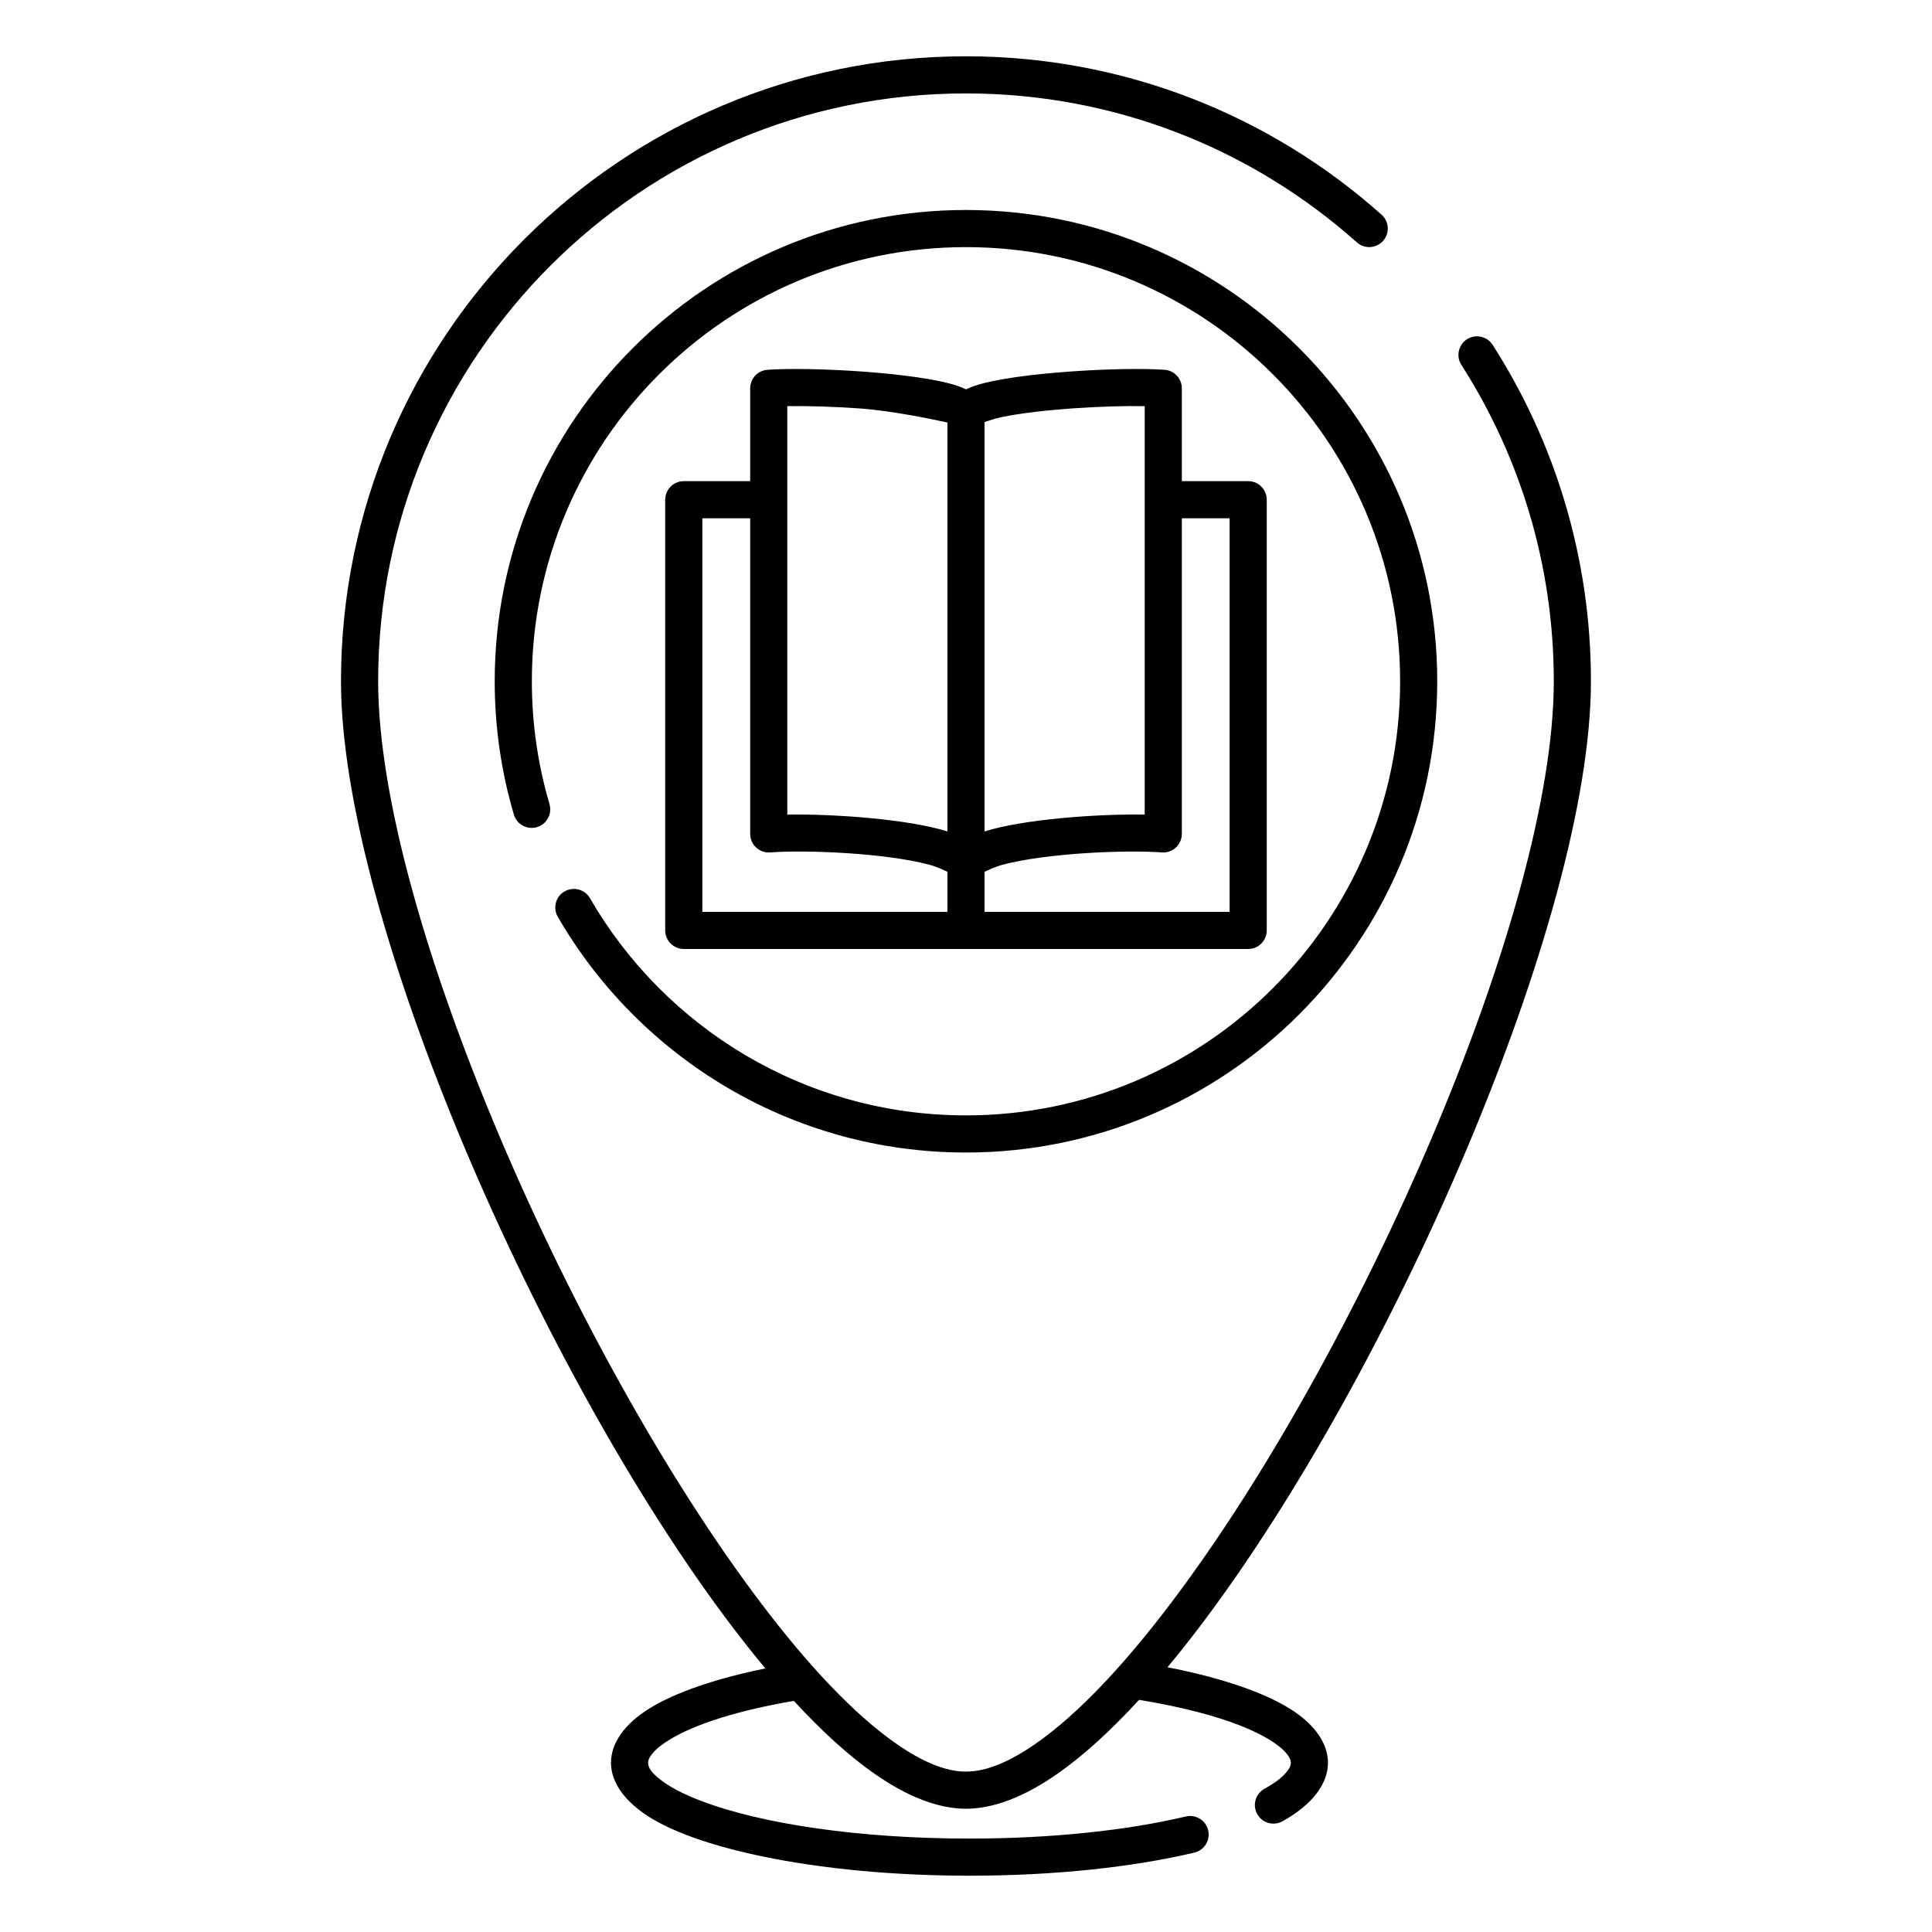 <?xml version="1.0" encoding="UTF-8"?>
<!-- Uploaded to: SVG Repo, www.svgrepo.com, Generator: SVG Repo Mixer Tools -->
<svg fill="#000000" width="800px" height="800px" version="1.1" viewBox="144 144 512 512" xmlns="http://www.w3.org/2000/svg">
 <path d="m346.85 586.15c-13.137 2.676-23.703 6.316-30.512 10.465-7.066 4.301-10.422 9.512-10.422 14.547 0 5.492 4.133 11.258 12.664 15.82 15.438 8.262 46.516 14.098 82.34 14.098 22.742 0 43.562-2.312 59.602-6.121 2.648-0.625 4.281-3.277 3.66-5.922-0.629-2.641-3.285-4.277-5.922-3.652-15.438 3.66-35.465 5.856-57.34 5.856-29.113 0-54.945-3.863-70.945-9.918-4.859-1.84-8.746-3.84-11.395-6.043-1.625-1.355-2.824-2.609-2.824-4.117 0-0.812 0.434-1.559 1.035-2.324 1.062-1.344 2.656-2.594 4.664-3.82 7.055-4.293 18.598-7.809 32.922-10.27 7.422 8.055 14.652 14.641 21.492 19.395 8.68 6.043 16.875 9.191 24.129 9.191 7.25 0 15.449-3.148 24.125-9.191 6.918-4.809 14.23-11.484 21.738-19.664 15.105 2.477 27.266 6.106 34.566 10.57 1.988 1.219 3.582 2.465 4.637 3.801 0.59 0.762 1.023 1.504 1.023 2.312 0 0.926-0.543 1.762-1.289 2.625-1.301 1.508-3.25 2.906-5.699 4.262-2.379 1.312-3.246 4.309-1.926 6.688 1.309 2.375 4.309 3.238 6.68 1.926 8.148-4.504 12.074-10.125 12.074-15.5 0-5.019-3.348-10.215-10.371-14.512-7.074-4.328-18.246-8.105-32.16-10.816 2.945-3.523 5.894-7.254 8.859-11.168 50.449-66.68 103.36-187.32 103.36-250.13 0-32.809-9.566-63.402-26.047-89.145-1.469-2.285-4.508-2.953-6.801-1.488-2.281 1.461-2.953 4.508-1.484 6.797 15.496 24.207 24.492 52.98 24.492 83.836 0 61.359-52.086 179.05-101.38 244.19-12.445 16.461-24.688 29.539-35.895 37.34-6.703 4.664-12.91 7.426-18.508 7.426-5.602 0-11.809-2.762-18.512-7.426-11.207-7.801-23.449-20.879-35.895-37.34-49.289-65.141-101.37-182.83-101.37-244.19 0-85.977 69.805-155.78 155.78-155.78 39.754 0 76.051 14.926 103.59 39.477 2.027 1.809 5.137 1.629 6.949-0.398 1.801-2.027 1.621-5.141-0.406-6.945-29.273-26.102-67.867-41.973-110.14-41.973-91.406 0-165.62 74.211-165.62 165.62 0 62.809 52.906 183.45 103.36 250.13 3.051 4.031 6.09 7.867 9.109 11.484zm-57.23-229.06c-3.039-10.324-4.672-21.25-4.672-32.551 0-63.5 51.551-115.05 115.05-115.05 63.496 0 115.05 51.551 115.05 115.05s-51.551 115.05-115.05 115.05c-42.57 0-79.766-23.164-99.66-57.562-1.359-2.348-4.371-3.152-6.723-1.793-2.352 1.359-3.156 4.371-1.801 6.723 21.609 37.336 61.984 62.473 108.18 62.473 68.93 0 124.89-55.961 124.89-124.89 0-68.93-55.957-124.89-124.89-124.89s-124.89 55.961-124.89 124.89c0 12.27 1.77 24.129 5.078 35.332 0.766 2.606 3.5 4.098 6.109 3.328 2.609-0.766 4.094-3.504 3.324-6.109zm53.188-85.582v-24.598c0-2.582 1.988-4.727 4.566-4.91 11.375-0.812 39.645 0.699 50.242 4.215 0.887 0.293 1.684 0.621 2.391 0.969 0.699-0.348 1.496-0.676 2.383-0.969 10.598-3.516 38.867-5.027 50.242-4.215 2.578 0.184 4.566 2.328 4.566 4.91v24.598h17.582c2.719 0 4.922 2.203 4.922 4.922v114.14c0 2.715-2.203 4.918-4.922 4.918h-149.57c-2.715 0-4.922-2.203-4.922-4.918v-114.14c0-2.719 2.207-4.922 4.922-4.922zm0 9.84h-12.676v104.3h64.945v-10.621c-0.914-0.445-2.961-1.379-4.781-1.867-11.562-3.094-32.461-3.969-42.215-3.266-1.367 0.098-2.707-0.375-3.711-1.309-1.004-0.93-1.562-2.234-1.562-3.602zm114.39 0v83.641c0 1.367-0.562 2.672-1.566 3.602-1.004 0.934-2.34 1.406-3.699 1.309-9.762-0.703-30.66 0.172-42.223 3.266-1.832 0.488-3.879 1.43-4.793 1.871v10.617h64.945v-104.3zm-9.84-5.191v-24.523c-10.52-0.188-27.719 0.797-37.867 2.894-1.66 0.344-3.473 0.934-4.574 1.32v108.49c10.461-3.281 30.102-4.664 42.441-4.469v-83.168-0.273-0.273zm-52.281-20.18v108.36c-10.449-3.277-30.09-4.66-42.43-4.465v-108.24c5.285-0.09 12.262 0.121 19.18 0.609 8.715 0.617 19.875 2.984 23.25 3.734z" fill-rule="evenodd"/>
</svg>